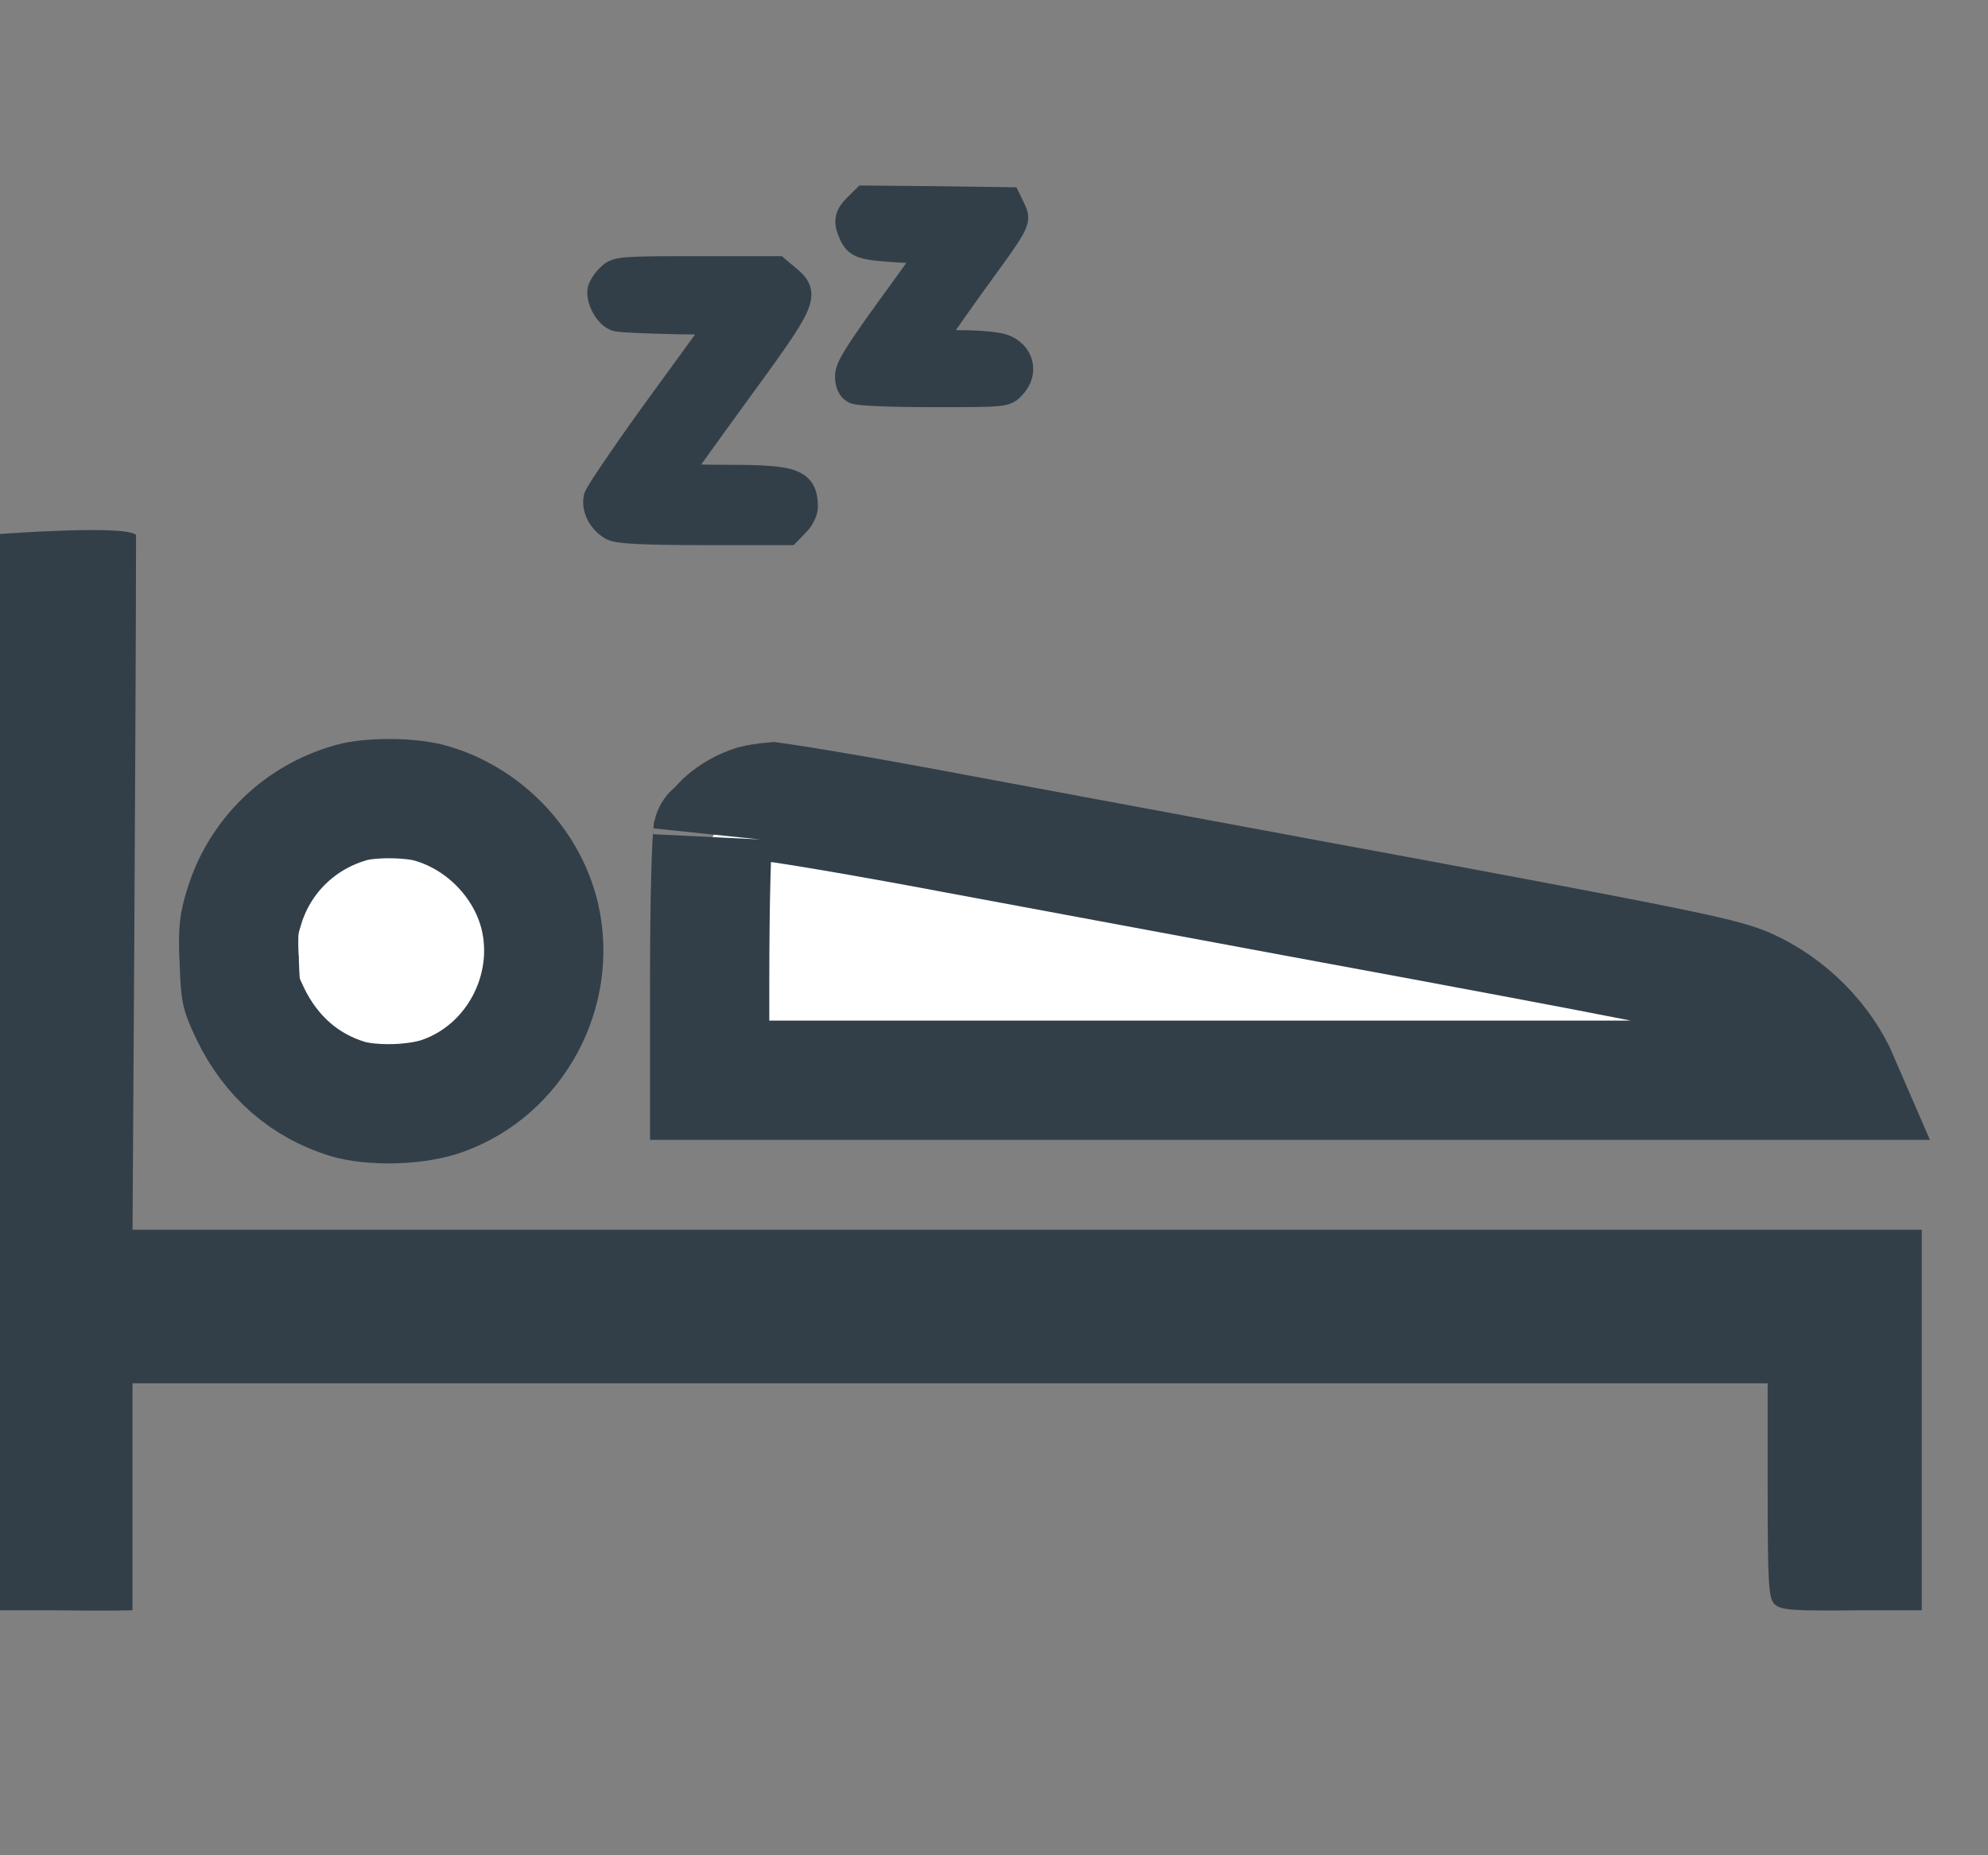 <?xml version="1.0" encoding="UTF-8"?> <svg xmlns="http://www.w3.org/2000/svg" width="30" height="28" viewBox="0 0 30 28" fill="none"><rect x="0" y="0" width="30" height="28" fill="#808080" stroke="none"/><path d="M5.96642e-05 8.059L0 24.302H0.71C1.774 24.315 2 24.302 2 24.302V20.877H26.675V22.492C26.675 23.887 26.688 24.127 26.779 24.211C26.87 24.302 27.058 24.315 28.122 24.302H29V18.559H2C2 18.559 2.053 10.454 2.053 8.073C1.897 7.917 5.96642e-05 8.059 5.96642e-05 8.059Z" fill="#333F48"></path><path d="M11.38 12.146C11.033 12.26 10.826 12.477 10.752 12.637C10.75 12.659 10.748 12.686 10.746 12.72C10.739 12.842 10.732 13.014 10.727 13.232C10.715 13.665 10.709 14.251 10.709 14.906V16.303H19.309H27.756C27.516 15.746 27.004 15.184 26.327 14.894C26.184 14.835 25.996 14.772 25.32 14.63C24.637 14.486 23.511 14.272 21.511 13.899C20.274 13.671 18.855 13.407 17.566 13.167C17.39 13.134 17.215 13.102 17.044 13.07C15.967 12.869 15.019 12.693 14.399 12.578L14.399 12.578L14.395 12.577C13.683 12.443 13.004 12.321 12.485 12.234C12.225 12.19 12.008 12.155 11.849 12.131C11.732 12.114 11.673 12.107 11.653 12.104C11.559 12.112 11.435 12.132 11.38 12.146ZM10.758 12.576C10.758 12.575 10.758 12.58 10.757 12.59C10.758 12.581 10.758 12.576 10.758 12.576Z" fill="white" stroke="#333F48" stroke-width="1.8"></path><path d="M3.682 13.694L3.682 13.694L3.681 13.699C3.609 13.931 3.587 14.036 3.609 14.492L3.61 14.499L3.61 14.506C3.62 14.812 3.631 14.909 3.645 14.973C3.656 15.024 3.675 15.082 3.776 15.297C4.093 15.953 4.605 16.39 5.247 16.586C5.411 16.635 5.668 16.666 5.961 16.657C6.255 16.648 6.514 16.6 6.681 16.538L6.681 16.538L6.687 16.536C7.769 16.148 8.411 14.964 8.146 13.828C7.951 13.013 7.281 12.328 6.462 12.112C6.325 12.078 6.11 12.053 5.87 12.053C5.626 12.053 5.425 12.079 5.315 12.109C4.524 12.326 3.916 12.92 3.682 13.694Z" fill="white" stroke="#333F48" stroke-width="1.8"></path><path d="M12.766 3.57L12.766 3.57L12.765 3.568C12.723 3.472 12.694 3.382 12.71 3.291C12.725 3.199 12.783 3.125 12.857 3.051L12.979 2.929L13.009 2.9L13.05 2.9L14.132 2.91L14.133 2.91L15.214 2.925L15.276 2.926L15.303 2.982L15.369 3.119L15.369 3.119L15.37 3.121C15.371 3.124 15.373 3.127 15.374 3.131C15.392 3.168 15.415 3.218 15.416 3.277C15.418 3.343 15.394 3.408 15.352 3.485C15.27 3.637 15.085 3.89 14.725 4.384C14.568 4.604 14.425 4.807 14.321 4.956C14.29 5.002 14.262 5.042 14.239 5.076C14.315 5.081 14.414 5.084 14.522 5.084C14.647 5.084 14.78 5.09 14.893 5.101C15.003 5.111 15.105 5.125 15.163 5.145L15.163 5.145L15.165 5.145C15.329 5.203 15.443 5.322 15.479 5.468C15.516 5.614 15.471 5.771 15.352 5.897C15.325 5.926 15.293 5.961 15.241 5.986C15.192 6.01 15.131 6.023 15.052 6.03C14.895 6.045 14.62 6.045 14.099 6.045L14.085 6.045C13.757 6.045 13.474 6.04 13.264 6.031C13.16 6.027 13.072 6.021 13.007 6.015C12.974 6.012 12.945 6.008 12.922 6.004C12.902 6.001 12.875 5.995 12.852 5.984L12.852 5.984L12.85 5.983C12.736 5.921 12.701 5.803 12.701 5.676C12.701 5.581 12.752 5.47 12.848 5.316C12.946 5.157 13.106 4.929 13.349 4.592L13.35 4.592L13.866 3.877L13.562 3.862L13.562 3.862L13.561 3.862C13.29 3.844 13.117 3.83 13.004 3.793C12.944 3.774 12.894 3.746 12.853 3.705C12.814 3.665 12.788 3.618 12.766 3.57Z" fill="#333F48" stroke="#333F48" stroke-width="0.2"></path><path d="M10.683 4.951L9.877 6.059L10.683 4.951ZM10.683 4.951L10.149 4.943L10.149 4.943L10.148 4.943C9.947 4.938 9.752 4.932 9.6 4.925C9.524 4.921 9.457 4.918 9.406 4.914C9.359 4.91 9.316 4.906 9.291 4.9C9.231 4.887 9.18 4.851 9.14 4.813C9.099 4.773 9.063 4.724 9.035 4.672C9.007 4.621 8.985 4.565 8.973 4.509C8.961 4.455 8.957 4.394 8.973 4.338L8.973 4.338L8.975 4.332C8.99 4.293 9.015 4.248 9.043 4.208C9.071 4.168 9.106 4.127 9.144 4.094C9.174 4.064 9.21 4.037 9.265 4.017C9.317 3.999 9.383 3.988 9.472 3.981C9.652 3.968 9.96 3.966 10.522 3.966H11.725H11.762L11.789 3.99L11.947 4.122L11.947 4.122C12.019 4.182 12.094 4.249 12.126 4.342C12.162 4.44 12.142 4.545 12.089 4.667C12.036 4.788 11.941 4.942 11.799 5.149C11.656 5.357 11.462 5.625 11.207 5.974C10.956 6.319 10.727 6.635 10.562 6.866C10.492 6.962 10.434 7.043 10.39 7.106C10.408 7.107 10.427 7.107 10.447 7.108C10.588 7.112 10.784 7.115 10.999 7.115C11.247 7.115 11.445 7.119 11.603 7.131C11.759 7.142 11.883 7.162 11.977 7.199C12.076 7.237 12.148 7.294 12.191 7.379C12.232 7.46 12.242 7.554 12.242 7.652C12.242 7.709 12.22 7.771 12.194 7.823C12.167 7.876 12.13 7.929 12.085 7.972L11.965 8.097L11.935 8.127H11.893H10.633C10.181 8.127 9.855 8.122 9.631 8.111C9.518 8.106 9.43 8.099 9.362 8.09C9.298 8.082 9.242 8.07 9.202 8.051L9.202 8.051L9.201 8.05C9.098 7.997 9.014 7.909 8.961 7.811C8.909 7.713 8.884 7.596 8.911 7.485L8.911 7.485L8.912 7.482C8.919 7.459 8.935 7.43 8.948 7.408C8.963 7.38 8.985 7.346 9.01 7.305C9.062 7.224 9.133 7.116 9.22 6.99C9.392 6.736 9.625 6.405 9.877 6.059L10.683 4.951Z" fill="#333F48" stroke="#333F48" stroke-width="0.2"></path></svg> 